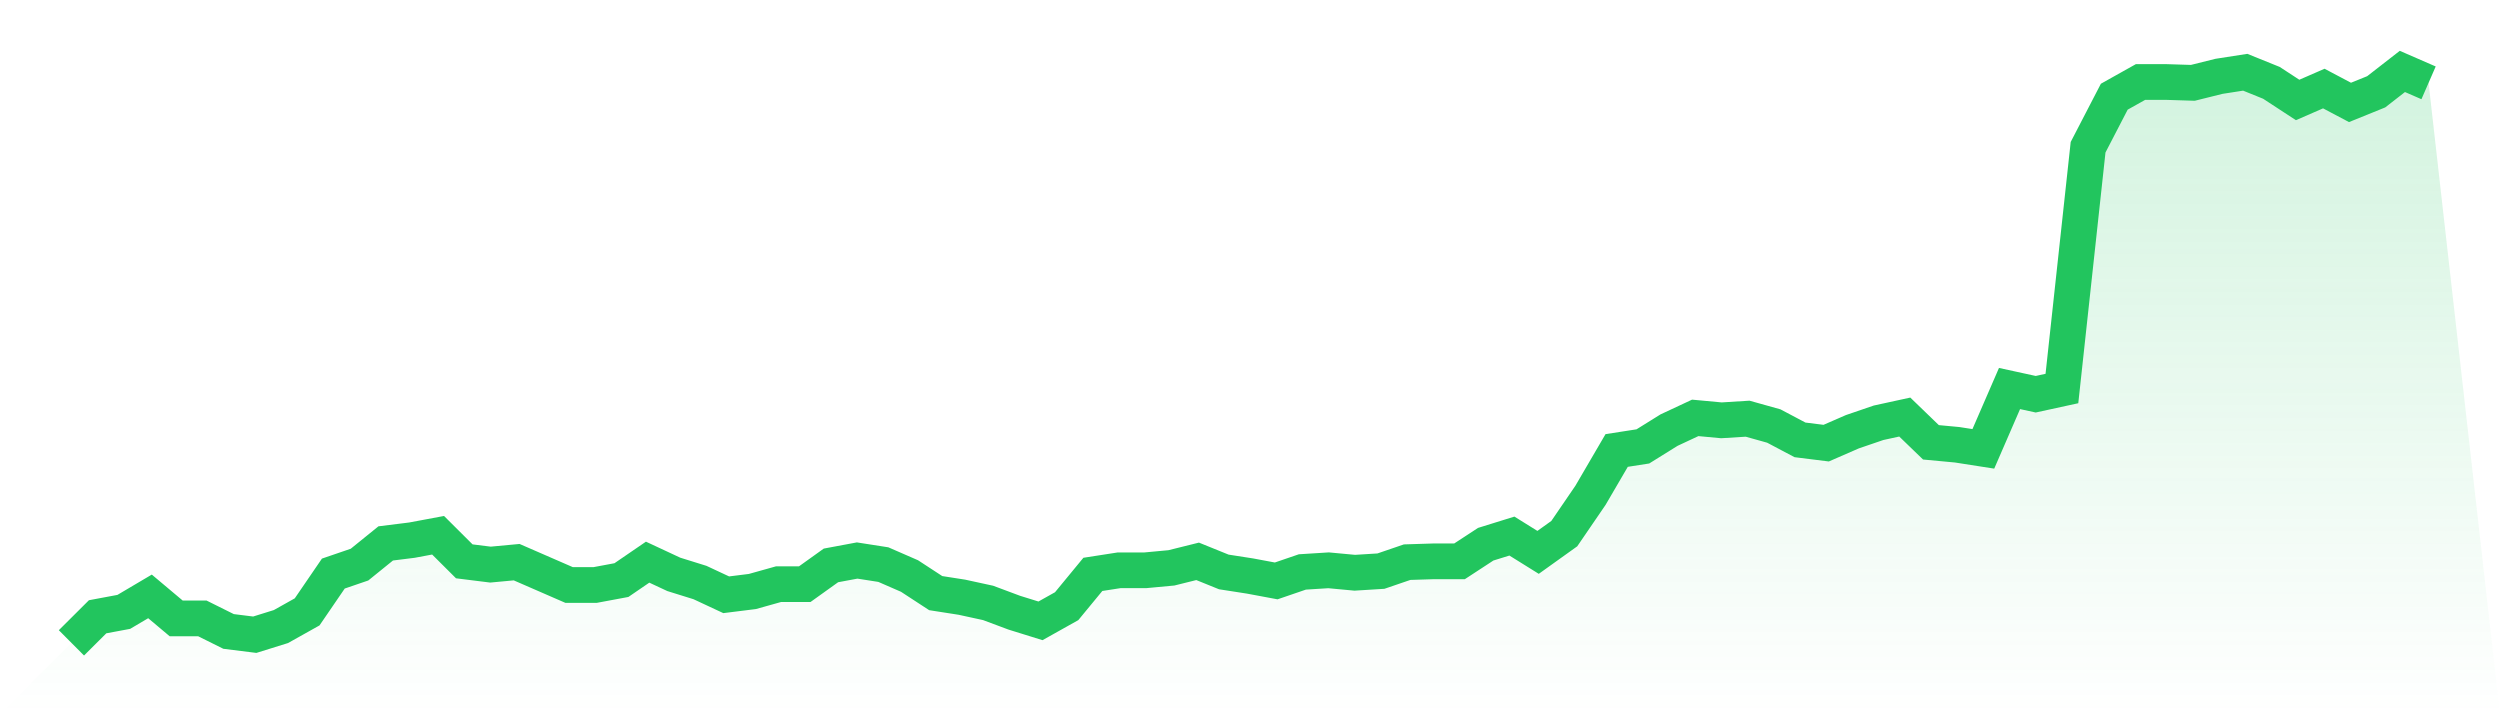 <svg viewBox="0 0 140 40" xmlns="http://www.w3.org/2000/svg">
<defs>
<linearGradient id="gradient" x1="0" x2="0" y1="0" y2="1">
<stop offset="0%" stop-color="#22c55e" stop-opacity="0.2"/>
<stop offset="100%" stop-color="#22c55e" stop-opacity="0"/>
</linearGradient>
</defs>
<path d="M4,36 L4,36 L5.467,34.539 L6.933,34.265 L8.4,33.398 L9.867,34.631 L11.333,34.631 L12.8,35.361 L14.267,35.544 L15.733,35.087 L17.2,34.265 L18.667,32.12 L20.133,31.618 L21.6,30.431 L23.067,30.248 L24.533,29.974 L26,31.435 L27.467,31.618 L28.933,31.481 L30.4,32.12 L31.867,32.759 L33.333,32.759 L34.8,32.485 L36.267,31.481 L37.733,32.165 L39.2,32.622 L40.667,33.307 L42.133,33.124 L43.6,32.713 L45.067,32.713 L46.533,31.663 L48,31.389 L49.467,31.618 L50.933,32.257 L52.4,33.215 L53.867,33.444 L55.333,33.763 L56.8,34.311 L58.267,34.767 L59.733,33.946 L61.2,32.165 L62.667,31.937 L64.133,31.937 L65.6,31.8 L67.067,31.435 L68.533,32.029 L70,32.257 L71.467,32.531 L72.933,32.029 L74.4,31.937 L75.867,32.074 L77.333,31.983 L78.8,31.481 L80.267,31.435 L81.733,31.435 L83.2,30.476 L84.667,30.02 L86.133,30.933 L87.6,29.883 L89.067,27.738 L90.533,25.227 L92,24.999 L93.467,24.086 L94.933,23.401 L96.4,23.538 L97.867,23.447 L99.333,23.857 L100.8,24.633 L102.267,24.816 L103.733,24.177 L105.2,23.675 L106.667,23.355 L108.133,24.77 L109.6,24.907 L111.067,25.136 L112.533,21.757 L114,22.077 L115.467,21.757 L116.933,8.245 L118.4,5.415 L119.867,4.593 L121.333,4.593 L122.8,4.639 L124.267,4.274 L125.733,4.046 L127.2,4.639 L128.667,5.598 L130.133,4.959 L131.6,5.735 L133.067,5.141 L134.533,4 L136,4.639 L140,40 L0,40 z" fill="url(#gradient)"/>
<path d="M4,36 L4,36 L5.467,34.539 L6.933,34.265 L8.4,33.398 L9.867,34.631 L11.333,34.631 L12.8,35.361 L14.267,35.544 L15.733,35.087 L17.2,34.265 L18.667,32.12 L20.133,31.618 L21.6,30.431 L23.067,30.248 L24.533,29.974 L26,31.435 L27.467,31.618 L28.933,31.481 L30.4,32.12 L31.867,32.759 L33.333,32.759 L34.8,32.485 L36.267,31.481 L37.733,32.165 L39.2,32.622 L40.667,33.307 L42.133,33.124 L43.6,32.713 L45.067,32.713 L46.533,31.663 L48,31.389 L49.467,31.618 L50.933,32.257 L52.4,33.215 L53.867,33.444 L55.333,33.763 L56.8,34.311 L58.267,34.767 L59.733,33.946 L61.2,32.165 L62.667,31.937 L64.133,31.937 L65.6,31.8 L67.067,31.435 L68.533,32.029 L70,32.257 L71.467,32.531 L72.933,32.029 L74.4,31.937 L75.867,32.074 L77.333,31.983 L78.8,31.481 L80.267,31.435 L81.733,31.435 L83.2,30.476 L84.667,30.02 L86.133,30.933 L87.6,29.883 L89.067,27.738 L90.533,25.227 L92,24.999 L93.467,24.086 L94.933,23.401 L96.4,23.538 L97.867,23.447 L99.333,23.857 L100.8,24.633 L102.267,24.816 L103.733,24.177 L105.2,23.675 L106.667,23.355 L108.133,24.77 L109.6,24.907 L111.067,25.136 L112.533,21.757 L114,22.077 L115.467,21.757 L116.933,8.245 L118.4,5.415 L119.867,4.593 L121.333,4.593 L122.8,4.639 L124.267,4.274 L125.733,4.046 L127.2,4.639 L128.667,5.598 L130.133,4.959 L131.6,5.735 L133.067,5.141 L134.533,4 L136,4.639" fill="none" stroke="#22c55e" stroke-width="2"/>
</svg>